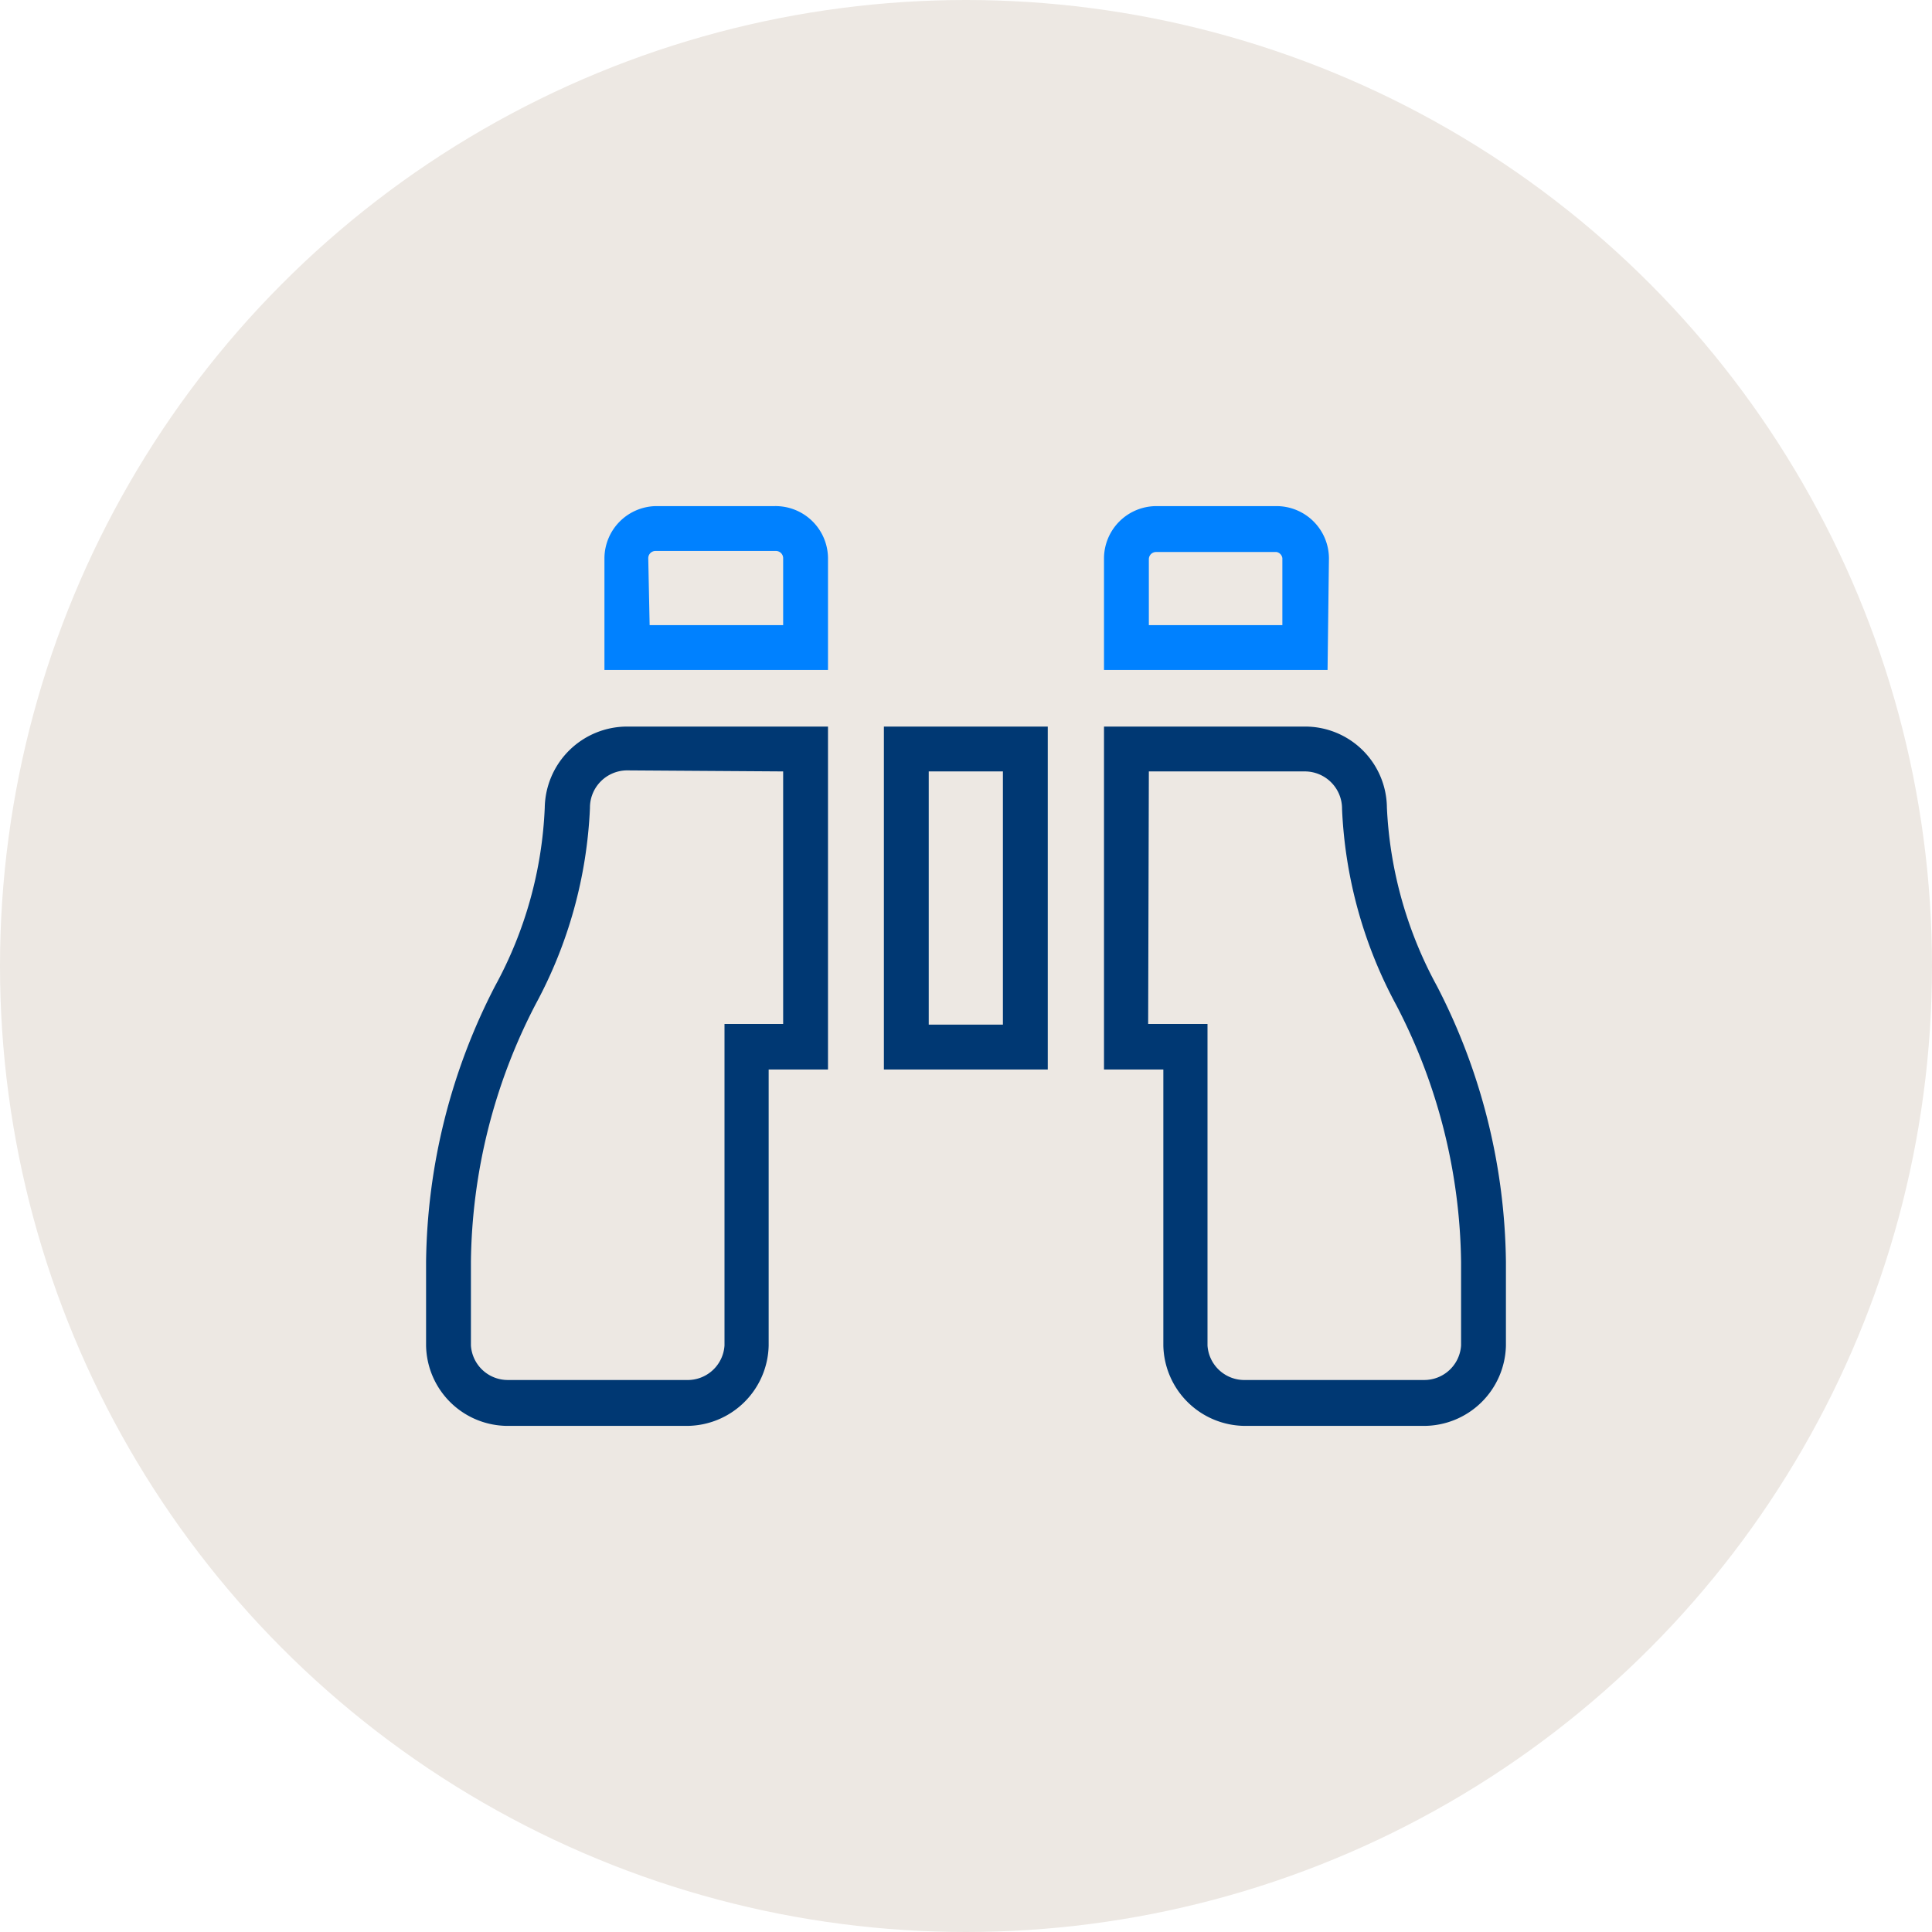 <svg xmlns="http://www.w3.org/2000/svg" viewBox="0 0 56 56"><defs><style>.cls-1{fill:#ede8e3;}.cls-2{fill:#003873;}.cls-3{fill:#0081ff;}</style></defs><g id="Layer_2" data-name="Layer 2"><g id="Layer_2-2" data-name="Layer 2"><circle class="cls-1" cx="28" cy="28" r="28"/><path class="cls-2" d="M41.28,41.33H36.1A2.38,2.38,0,0,1,33.72,39V31H32V21.06h5.83a2.37,2.37,0,0,1,2.37,2.35h0a11.93,11.93,0,0,0,1.45,5.17,17.81,17.81,0,0,1,2,8V39A2.38,2.38,0,0,1,41.28,41.33Zm-8-11.65H35V39A1.07,1.07,0,0,0,36.1,40h5.18A1.07,1.07,0,0,0,42.35,39V36.58a16.52,16.52,0,0,0-1.88-7.45,13.13,13.13,0,0,1-1.57-5.68h0a1.08,1.08,0,0,0-1.07-1.09H33.3Z"/><path class="cls-2" d="M30.37,31H25.62V21.06h4.75Zm-3.45-1.3h2.15V22.36H26.92Z"/><path class="cls-2" d="M19.9,41.33H14.72A2.37,2.37,0,0,1,12.35,39V36.58a17.82,17.82,0,0,1,2-8,11.79,11.79,0,0,0,1.44-5.17,2.39,2.39,0,0,1,2.38-2.35H24V31H22.28v8A2.38,2.38,0,0,1,19.9,41.33Zm-1.73-19a1.08,1.08,0,0,0-1.07,1.09h0a13.13,13.13,0,0,1-1.57,5.68,16.55,16.55,0,0,0-1.88,7.47V39A1.07,1.07,0,0,0,14.72,40H19.9A1.07,1.07,0,0,0,21,39V29.68H22.7V22.36Zm-1.72,1.07Z"/><path class="cls-3" d="M24,19.42H17.52V16.18A1.52,1.52,0,0,1,19,14.67h3.45A1.52,1.52,0,0,1,24,16.18Zm-5.17-1.3H22.7V16.18a.21.21,0,0,0-.21-.21H19a.21.21,0,0,0-.21.21Z"/><path class="cls-3" d="M38.48,19.42H32V16.18a1.52,1.52,0,0,1,1.51-1.51H37a1.52,1.52,0,0,1,1.52,1.51Zm-5.18-1.3h3.87V16.18A.21.21,0,0,0,37,16H33.51a.21.21,0,0,0-.21.21Z"/></g></g></svg>